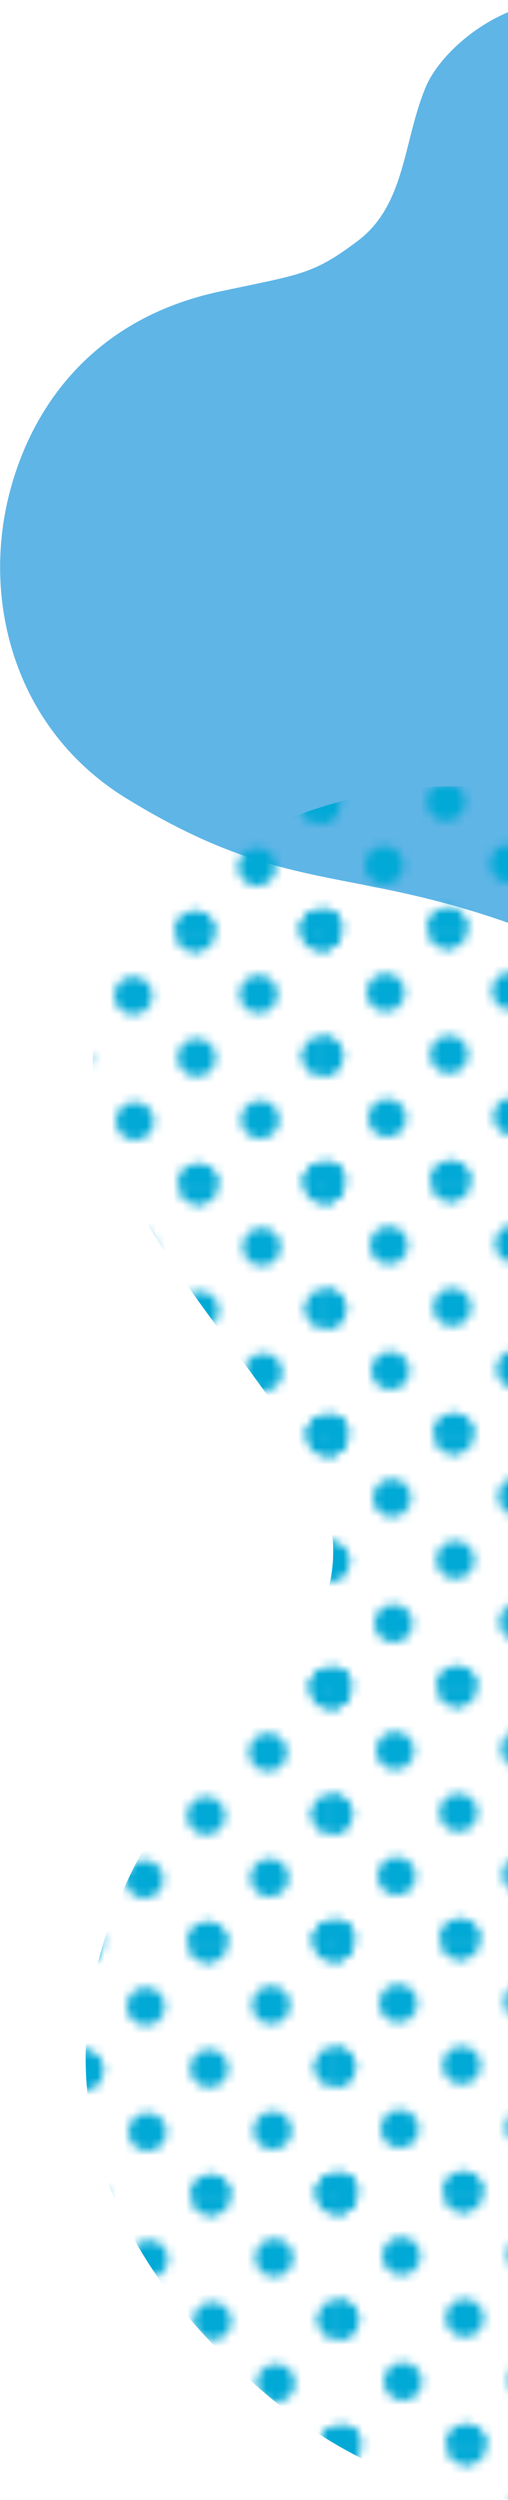 <svg xmlns="http://www.w3.org/2000/svg" xmlns:xlink="http://www.w3.org/1999/xlink" viewBox="0 0 94 462"><defs><style>.cls-1{fill:none;}.cls-2{fill:#00a9d6;}.cls-3{clip-path:url(#clip-path);}.cls-4{clip-path:url(#clip-path-2);}.cls-5{fill:#5eb5e6;}.cls-6{fill:url(#新規パターンスウォッチ_1);}.cls-7{clip-path:url(#clip-path-3);}.cls-8{fill:#24c2e6;}.cls-9{fill:#0073ba;}</style><clipPath id="clip-path"><rect class="cls-1" width="28.8" height="28.8"/></clipPath><clipPath id="clip-path-2"><rect class="cls-1" width="94" height="462"/></clipPath><pattern id="新規パターンスウォッチ_1" data-name="新規パターンスウォッチ 1" width="28.8" height="28.8" patternTransform="matrix(1.61, -0.02, -0.02, -1.61, -125.38, 314.05)" patternUnits="userSpaceOnUse" viewBox="0 0 28.8 28.8"><rect class="cls-1" width="28.8" height="28.8"/><path class="cls-2" d="M28.26,30.9a2.17,2.17,0,0,0,2.63-2.64,2.14,2.14,0,0,0-1.55-1.55,2.16,2.16,0,0,0-1.08,4.19Z"/><path class="cls-2" d="M13.86,30.9a2.16,2.16,0,1,0-1.55-1.56A2.13,2.13,0,0,0,13.86,30.9Z"/><path class="cls-2" d="M-.54,30.9a2.17,2.17,0,0,0,2.63-2.64A2.14,2.14,0,0,0,.54,26.71a2.16,2.16,0,0,0-2.63,2.63A2.17,2.17,0,0,0-.54,30.9Z"/><path class="cls-2" d="M28.25,30.89a2.16,2.16,0,1,0-1.55-1.56A2.13,2.13,0,0,0,28.25,30.89Z"/><path class="cls-2" d="M28.25,16.49a2.16,2.16,0,1,0-1.55-1.56A2.13,2.13,0,0,0,28.25,16.49Z"/><path class="cls-2" d="M28.25,30.89a2.16,2.16,0,1,0-1.55-1.56A2.13,2.13,0,0,0,28.25,30.89Z"/><path class="cls-2" d="M13.86,30.89a2.16,2.16,0,1,0-1.56-1.56A2.13,2.13,0,0,0,13.86,30.89Z"/><path class="cls-2" d="M28.25,16.49a2.16,2.16,0,1,0-1.55-1.56A2.13,2.13,0,0,0,28.25,16.49Z"/><path class="cls-2" d="M13.86,16.49a2.16,2.16,0,1,0-1.56-1.56A2.13,2.13,0,0,0,13.86,16.49Z"/><path class="cls-2" d="M6.66,23.69a2.16,2.16,0,1,0-1.55-1.55A2.14,2.14,0,0,0,6.66,23.69Z"/><path class="cls-2" d="M21.06,23.69a2.16,2.16,0,1,0-1.56-1.55A2.17,2.17,0,0,0,21.06,23.69Z"/><path class="cls-2" d="M6.65,9.29A2.16,2.16,0,0,0,9.29,6.65,2.13,2.13,0,0,0,7.73,5.1,2.17,2.17,0,0,0,5.1,7.73,2.13,2.13,0,0,0,6.65,9.29Z"/><path class="cls-2" d="M21.05,9.29a2.16,2.16,0,0,0,2.64-2.64A2.13,2.13,0,0,0,22.13,5.1a2.16,2.16,0,0,0-1.08,4.19Z"/><path class="cls-2" d="M-.55,30.89a2.16,2.16,0,0,0,2.64-2.63A2.15,2.15,0,0,0,.53,26.7,2.17,2.17,0,0,0-2.1,29.33,2.13,2.13,0,0,0-.55,30.89Z"/><path class="cls-2" d="M-.55,16.49a2.16,2.16,0,0,0,2.64-2.63A2.15,2.15,0,0,0,.53,12.3,2.17,2.17,0,0,0-2.1,14.93,2.13,2.13,0,0,0-.55,16.49Z"/><path class="cls-2" d="M28.26,2.1A2.17,2.17,0,0,0,30.89-.54a2.14,2.14,0,0,0-1.55-1.55A2.16,2.16,0,0,0,26.71.54,2.17,2.17,0,0,0,28.26,2.1Z"/><path class="cls-2" d="M13.86,2.1A2.18,2.18,0,0,0,16.5-.54a2.17,2.17,0,0,0-1.56-1.55A2.16,2.16,0,0,0,12.31.54,2.15,2.15,0,0,0,13.86,2.1Z"/><g class="cls-3"><path class="cls-2" d="M-.54,2.1A2.17,2.17,0,0,0,2.09-.54,2.14,2.14,0,0,0,.54-2.09,2.17,2.17,0,0,0-2.1.54,2.2,2.2,0,0,0-.54,2.1Z"/></g><path class="cls-2" d="M-.55,30.89a2.16,2.16,0,0,0,2.64-2.63A2.17,2.17,0,0,0,.54,26.7,2.18,2.18,0,0,0-2.1,29.33,2.13,2.13,0,0,0-.55,30.89Z"/><path class="cls-2" d="M-.55,16.49a2.16,2.16,0,0,0,2.64-2.63A2.15,2.15,0,0,0,.53,12.3,2.17,2.17,0,0,0-2.1,14.93,2.13,2.13,0,0,0-.55,16.49Z"/><path class="cls-2" d="M-.54,2.1A2.17,2.17,0,0,0,2.09-.54,2.14,2.14,0,0,0,.54-2.09,2.16,2.16,0,0,0-2.09.54,2.17,2.17,0,0,0-.54,2.1Z"/><path class="cls-2" d="M28.25,2.09A2.16,2.16,0,0,0,30.89-.54,2.15,2.15,0,0,0,29.34-2.1,2.18,2.18,0,0,0,26.7.53,2.13,2.13,0,0,0,28.25,2.09Z"/><path class="cls-2" d="M28.25,2.09A2.16,2.16,0,0,0,30.89-.54,2.15,2.15,0,0,0,29.34-2.1,2.18,2.18,0,0,0,26.7.53,2.13,2.13,0,0,0,28.25,2.09Z"/><path class="cls-2" d="M13.86,2.09A2.16,2.16,0,0,0,16.49-.54,2.17,2.17,0,0,0,14.94-2.1,2.18,2.18,0,0,0,12.3.53,2.13,2.13,0,0,0,13.86,2.09Z"/><path class="cls-2" d="M-.55,2.09A2.16,2.16,0,0,0,2.09-.54,2.15,2.15,0,0,0,.53-2.1,2.17,2.17,0,0,0-2.1.53,2.13,2.13,0,0,0-.55,2.09Z"/><path class="cls-2" d="M-.55,2.09A2.16,2.16,0,0,0,2.09-.54,2.15,2.15,0,0,0,.54-2.1,2.18,2.18,0,0,0-2.1.53,2.13,2.13,0,0,0-.55,2.09Z"/></pattern><clipPath id="clip-path-3"><rect id="SVGID" class="cls-1" x="-414" y="1118" width="750" height="62"/></clipPath></defs><g id="レイヤー_1" data-name="レイヤー 1"><g class="cls-4"><path class="cls-5" d="M161.66,18.79c-1.67-5.5,2.14,9.85-8,.37C139.73,6.19,123.76.41,105.16,0,92.5-.27,81.58,9.36,78.76,16.12c-4.16,10-3.71,21.71-12.53,28.37-8.43,6.38-10.78,6.21-25.56,9.38C17.59,58.8,6.29,74.61,2,90.19c-5.59,20.21.39,44.47,21.43,57.38,29.88,18.32,41.24,11.94,74.06,24.22,29.53,11.05,31.31,65.57,55.5,45.55-5.59-8.94,3.51-17.15,12-17.67,7.05-.42,13.75,2.67,20.47,4.79,19.21,6,41.56,3.75,57.64-8.63s24.18-35.41,16.8-54.25C255.42,130.2,245.81,120,247,107.83,248.47,92.4,265.45,84.52,277.61,75c17.6-13.86,27.74-38.27,21.18-59.64S269,25.94,248.36,34.5c-16.09,6.67-27.17-22.91-38.74-9.81S185.54,49.55,172.5,38.11C166.52,32.86,164,26.62,161.66,18.79Z"/><path class="cls-6" d="M260.87,247.55c22-5.52,35.08-22.63,24.09-48.4-16.56-38.84-57-5-48.45-40,12.81-52.32-69.84-70.73-77-7.36-6.22,55.28-29.46-4.12-71.19-6.36S2.55,175.06,21.84,216s61.09,62.39,26.63,97-53,86,3.28,131.51c44.23,35.62,101,13.89,121.37-37.8,20.73-52.7,16.61-118.09,37.2-101.58,23.75,19.06,49.56-10.7,37.9-28.65C236.24,258,241.75,252.34,260.87,247.55Z"/></g><g class="cls-7"><path class="cls-8" d="M342.34,1165.28s-193.42,41.88-477.76-15.63C-337.53,1108.78-468,1117.78-468,1117.78V380H362Z"/><path class="cls-9" d="M-424.34,1115.17s72.22,45.38,394.31,22.27c323.09-23.19,395.32,2.29,395.32,2.29L386,226H-444Z"/></g></g></svg>